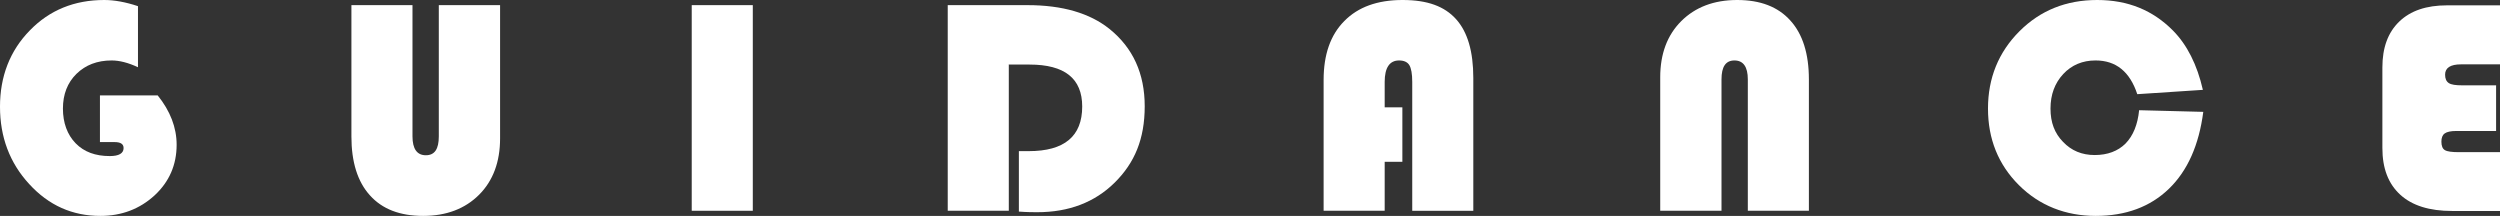 <?xml version="1.0" encoding="UTF-8"?><svg id="_レイヤー_2" xmlns="http://www.w3.org/2000/svg" viewBox="0 0 121.58 10.5"><rect x="0" y="0" width="121.58" height="10.5" fill="#333333" stroke="none"/><defs><style>.cls-1{fill:#fff;}</style></defs><g id="_レイヤー_1-2"><g><path class="cls-1" d="m4.84,4.64h2.83c.61.76.92,1.56.92,2.4,0,.98-.36,1.8-1.07,2.46-.72.66-1.6,1-2.64,1-1.36,0-2.51-.51-3.46-1.55-.95-1.03-1.42-2.29-1.42-3.76S.48,2.47,1.45,1.48c.96-.99,2.17-1.48,3.62-1.48.49,0,1.04.1,1.64.3v2.97c-.47-.22-.9-.33-1.28-.33-.7,0-1.27.22-1.71.65-.44.43-.66,1-.66,1.69s.21,1.27.62,1.69.96.62,1.66.62c.44,0,.67-.13.67-.39,0-.2-.15-.29-.44-.29h-.71v-2.27Z"/><path class="cls-1" d="m24.32.25v6.48c0,1.14-.34,2.06-1.02,2.74-.68.68-1.59,1.03-2.72,1.03s-1.99-.33-2.59-1c-.6-.66-.9-1.62-.9-2.86V.25h2.97v6.38c0,.61.22.92.65.92s.63-.3.63-.92V.25h2.97Z"/><path class="cls-1" d="m36.61.25v10h-2.97V.25h2.97Z"/><path class="cls-1" d="m49.06,3.12v7.13h-2.97V.25h3.88c1.7,0,3.03.39,3.99,1.16,1.14.92,1.71,2.17,1.71,3.76s-.49,2.75-1.46,3.71-2.23,1.44-3.77,1.44c-.18,0-.48,0-.89-.03v-2.94h.48c1.73,0,2.6-.72,2.6-2.17,0-1.36-.85-2.04-2.56-2.04h-1Z"/><path class="cls-1" d="m68.2,5.23v2.64h-.86v2.38h-2.97V3.89c0-1.23.33-2.19,1.01-2.87.67-.68,1.61-1.02,2.83-1.02s2.04.31,2.6.93c.56.62.84,1.57.84,2.86v6.46h-2.97V3.98c0-.39-.05-.66-.14-.81s-.26-.23-.5-.23c-.46,0-.7.35-.7,1.04v1.24h.86Z"/><path class="cls-1" d="m80.74,10.25V3.76c0-1.14.34-2.05,1.02-2.73.68-.68,1.59-1.03,2.72-1.03s1.99.33,2.59,1c.6.66.9,1.62.9,2.86v6.39h-2.97V3.86c0-.61-.22-.92-.65-.92s-.63.31-.63.92v6.39h-2.97Z"/><path class="cls-1" d="m104.04,5.36l3.11.08c-.21,1.61-.76,2.86-1.67,3.74-.91.88-2.1,1.32-3.56,1.32s-2.74-.5-3.74-1.5c-1-1-1.5-2.24-1.5-3.72s.51-2.74,1.53-3.76c1.02-1.02,2.28-1.52,3.78-1.52s2.71.5,3.69,1.49c.68.69,1.17,1.65,1.45,2.88l-3.19.21c-.36-1.09-1.03-1.64-2.03-1.64-.63,0-1.16.22-1.57.66-.41.44-.62,1-.62,1.68s.2,1.2.61,1.62c.41.43.92.64,1.54.64s1.13-.19,1.5-.56c.37-.38.59-.92.66-1.62Z"/><path class="cls-1" d="m121.39,4.14v2.23h-1.94c-.26,0-.45.04-.56.12-.11.08-.16.21-.16.4,0,.21.06.35.17.41.11.07.34.1.69.1h2v2.86h-2.34c-1.1,0-1.94-.26-2.52-.79-.58-.53-.87-1.28-.87-2.27v-3.92c0-.96.27-1.7.82-2.23.55-.53,1.32-.79,2.32-.79h2.58v2.87h-1.9c-.51,0-.77.17-.77.5,0,.2.06.33.18.41.12.08.34.11.65.11h1.64Z"/></g></g></svg>